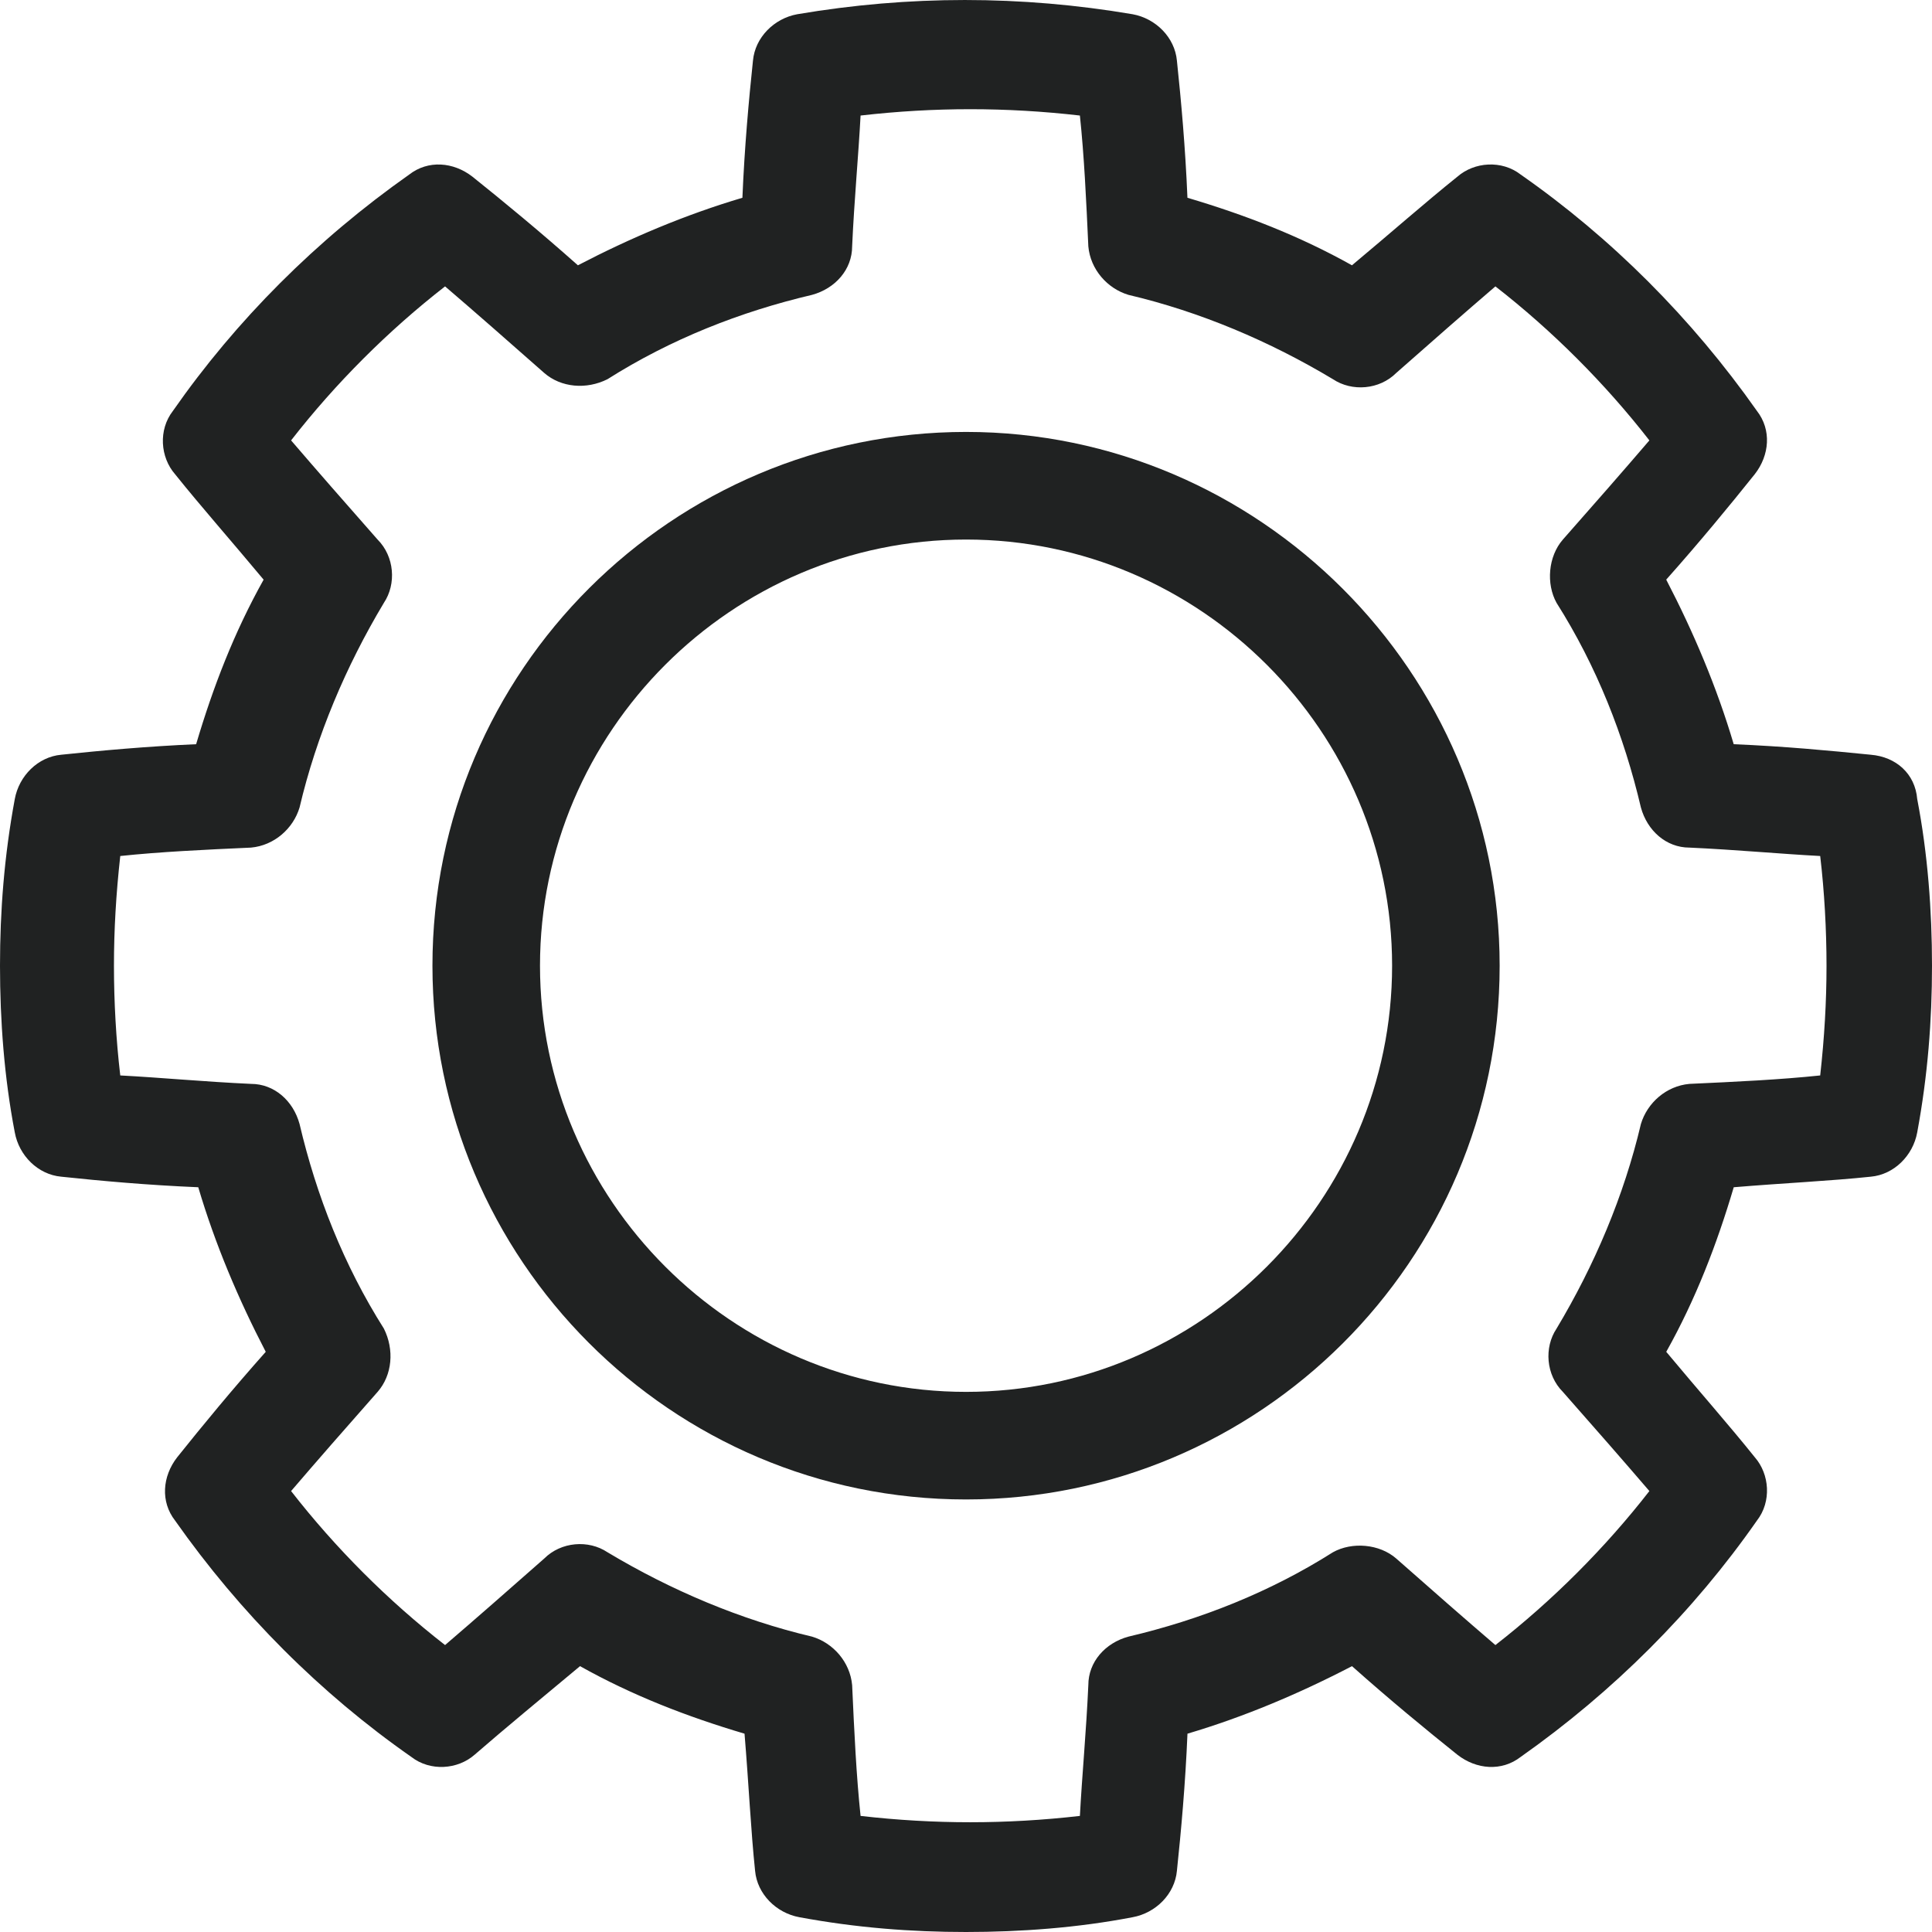 <?xml version="1.0" encoding="UTF-8"?> <svg xmlns="http://www.w3.org/2000/svg" width="60" height="60" viewBox="0 0 60 60" fill="none"> <path d="M58.099 23.439C56.789 23.308 55.414 23.178 53.842 23.112C53.318 21.343 52.597 19.639 51.746 18.001C52.794 16.822 53.711 15.708 54.497 14.725C54.956 14.136 55.021 13.349 54.562 12.76C52.532 9.877 50.042 7.387 47.226 5.421C46.637 4.963 45.785 5.028 45.261 5.487C44.279 6.273 43.165 7.256 41.986 8.239C40.349 7.321 38.646 6.666 36.877 6.142C36.812 4.57 36.681 3.128 36.55 1.884C36.484 1.163 35.895 0.573 35.174 0.442C31.702 -0.147 28.231 -0.147 24.759 0.442C24.039 0.573 23.45 1.163 23.384 1.884C23.253 3.129 23.122 4.57 23.056 6.142C21.287 6.666 19.584 7.387 17.947 8.239C16.768 7.191 15.654 6.273 14.672 5.487C14.082 5.028 13.296 4.963 12.707 5.422C9.825 7.453 7.335 9.943 5.371 12.76C4.912 13.35 4.978 14.201 5.436 14.726C6.222 15.708 7.205 16.823 8.187 18.002C7.27 19.64 6.615 21.343 6.091 23.112C4.585 23.178 3.144 23.308 1.9 23.439C1.179 23.505 0.59 24.095 0.459 24.816C0.131 26.585 0 28.288 0 29.991C0 31.695 0.131 33.464 0.459 35.167C0.59 35.888 1.179 36.477 1.9 36.543C3.144 36.675 4.585 36.805 6.157 36.871C6.681 38.64 7.402 40.344 8.253 41.982C7.205 43.161 6.288 44.275 5.502 45.258C5.044 45.847 4.978 46.634 5.437 47.223C7.467 50.106 9.957 52.596 12.773 54.562C13.362 55.02 14.214 54.955 14.738 54.496C15.72 53.644 16.834 52.727 18.013 51.744C19.651 52.661 21.354 53.317 23.122 53.841C23.253 55.414 23.319 56.855 23.45 58.1C23.515 58.82 24.105 59.41 24.826 59.541C26.594 59.869 28.297 60 30 60C31.703 60 33.472 59.869 35.174 59.541C35.895 59.41 36.484 58.82 36.55 58.1C36.681 56.855 36.812 55.413 36.878 53.841C38.646 53.317 40.349 52.596 41.987 51.744C43.166 52.793 44.28 53.71 45.262 54.496C45.851 54.955 46.638 55.02 47.227 54.562C50.109 52.531 52.598 50.041 54.563 47.223C55.022 46.634 54.956 45.782 54.498 45.258C53.712 44.275 52.729 43.161 51.747 41.982C52.664 40.344 53.319 38.64 53.843 36.871C55.415 36.74 56.856 36.675 58.1 36.543C58.821 36.478 59.41 35.888 59.541 35.167C59.869 33.398 60 31.695 60 29.991C60 28.288 59.869 26.519 59.541 24.816C59.475 24.029 58.886 23.505 58.099 23.439L58.099 23.439ZM56.528 33.399C55.283 33.53 53.908 33.595 52.467 33.661C51.746 33.726 51.157 34.25 50.96 34.906C50.436 37.133 49.519 39.295 48.34 41.261C47.947 41.851 48.013 42.702 48.537 43.227C49.519 44.34 50.436 45.389 51.223 46.306C49.847 48.075 48.209 49.713 46.441 51.089C45.524 50.303 44.476 49.386 43.363 48.403C42.839 47.944 41.987 47.878 41.397 48.206C39.432 49.451 37.271 50.303 35.044 50.827C34.323 51.023 33.799 51.613 33.799 52.333C33.734 53.775 33.603 55.151 33.537 56.395C31.245 56.657 29.018 56.657 26.726 56.395C26.594 55.151 26.529 53.775 26.464 52.333C26.398 51.613 25.874 51.023 25.219 50.827C22.992 50.302 20.831 49.385 18.865 48.206C18.276 47.813 17.424 47.878 16.9 48.403C15.787 49.385 14.739 50.302 13.822 51.089C12.053 49.713 10.416 48.075 9.04 46.306C9.826 45.389 10.743 44.34 11.726 43.227C12.185 42.703 12.25 41.916 11.922 41.261C10.678 39.295 9.826 37.133 9.303 34.906C9.106 34.185 8.517 33.661 7.796 33.661C6.355 33.595 4.98 33.464 3.735 33.399C3.604 32.285 3.539 31.105 3.539 29.991C3.539 28.878 3.604 27.764 3.735 26.584C4.98 26.453 6.355 26.388 7.796 26.323C8.517 26.257 9.106 25.733 9.303 25.078C9.827 22.85 10.744 20.688 11.922 18.722C12.315 18.133 12.25 17.281 11.726 16.756C10.744 15.643 9.827 14.594 9.04 13.677C10.416 11.908 12.054 10.27 13.822 8.894C14.739 9.68 15.787 10.598 16.9 11.581C17.424 12.039 18.21 12.105 18.865 11.777C20.831 10.532 22.992 9.68 25.219 9.157C25.94 8.96 26.464 8.37 26.464 7.65C26.529 6.208 26.66 4.833 26.726 3.588C29.018 3.326 31.245 3.326 33.537 3.588C33.669 4.833 33.734 6.208 33.799 7.65C33.864 8.37 34.389 8.96 35.044 9.157C37.271 9.681 39.432 10.598 41.397 11.777C41.987 12.17 42.839 12.105 43.363 11.581C44.476 10.598 45.524 9.681 46.441 8.894C48.21 10.27 49.847 11.908 51.223 13.677C50.437 14.594 49.52 15.643 48.537 16.756C48.078 17.281 48.013 18.133 48.34 18.722C49.585 20.688 50.437 22.85 50.96 25.078C51.157 25.798 51.746 26.323 52.467 26.323C53.908 26.388 55.283 26.519 56.528 26.584C56.659 27.698 56.724 28.878 56.724 29.991C56.724 31.105 56.659 32.219 56.528 33.399Z" fill="#202222"></path> <path d="M30.002 13.414C20.897 13.414 13.43 20.818 13.43 29.991C13.43 39.098 20.831 46.567 30.002 46.567C39.106 46.567 46.573 39.163 46.573 29.991C46.573 20.883 39.106 13.414 30.002 13.414ZM30.002 43.226C22.731 43.226 16.77 37.263 16.77 29.991C16.77 22.718 22.731 16.756 30.002 16.756C37.272 16.756 43.233 22.718 43.233 29.991C43.233 37.263 37.272 43.226 30.002 43.226Z" fill="#202222"></path> </svg> 
